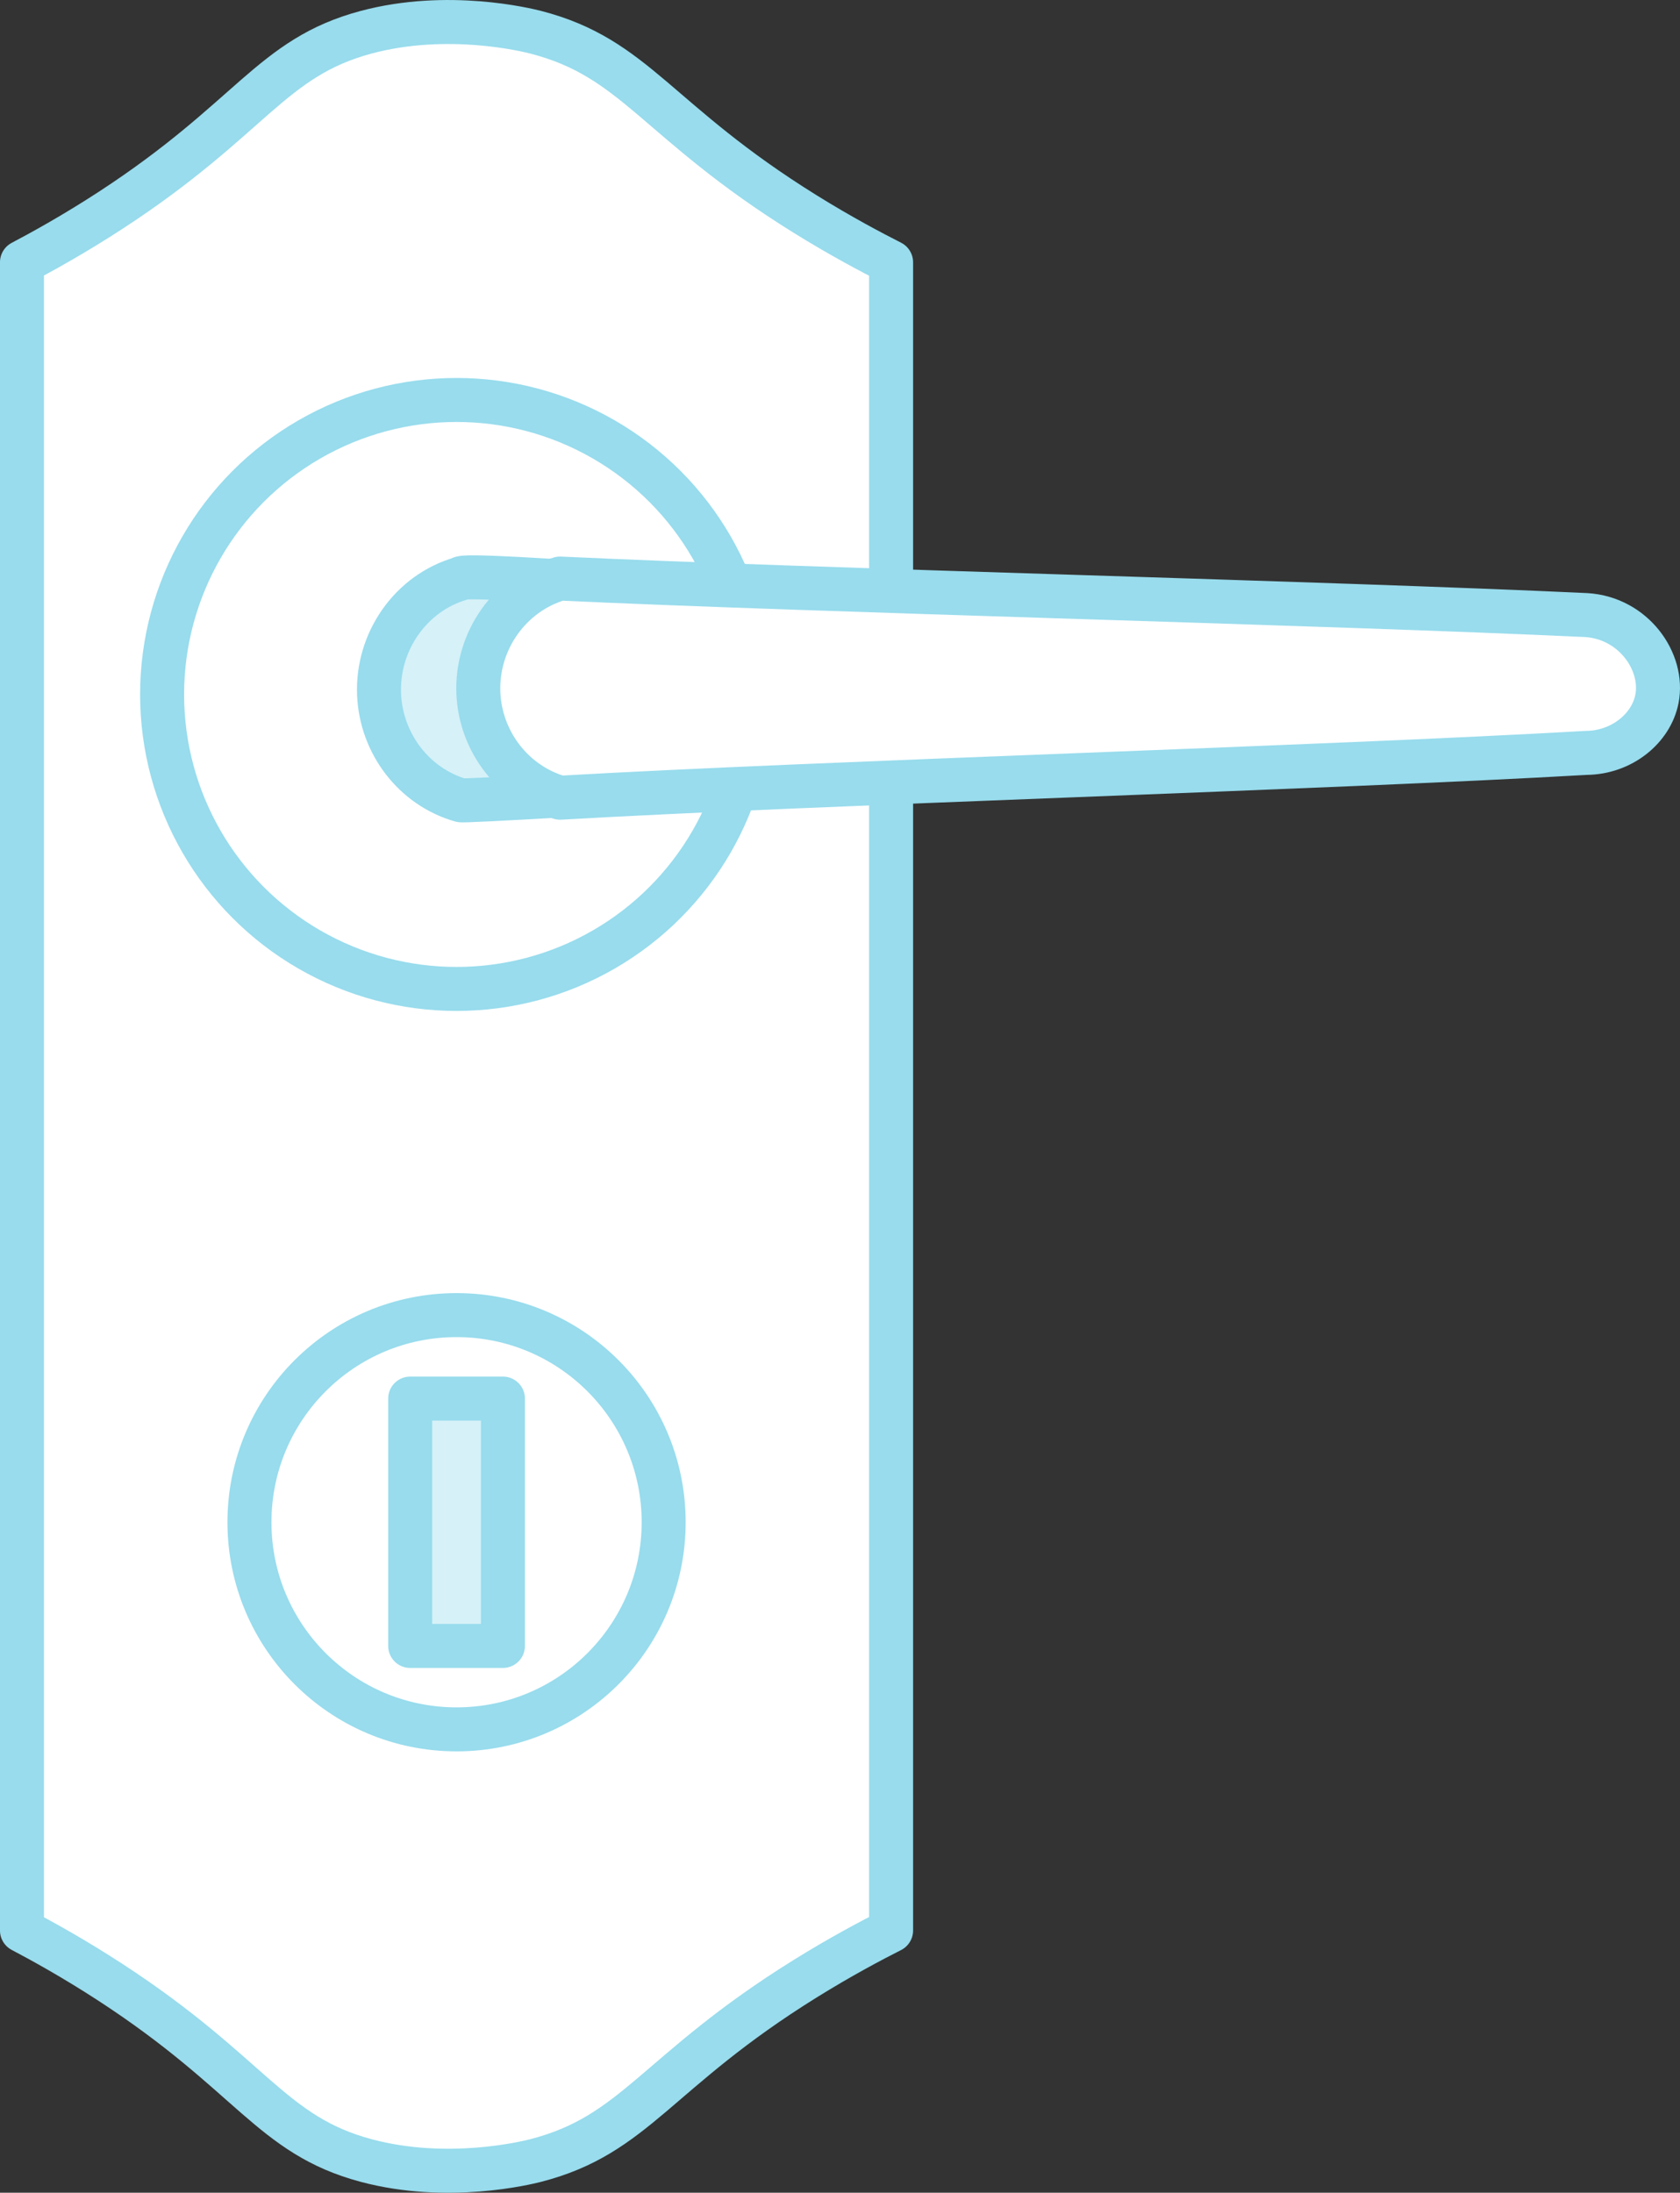 <?xml version="1.0" encoding="UTF-8"?>
<svg id="_レイヤー_2" data-name="レイヤー_2" xmlns="http://www.w3.org/2000/svg" viewBox="0 0 57.278 74.75">
  <rect x="0" y="0" width="57.278" height="74.75" fill="#333333" stroke="none"/>
  <defs>
    <style>
      .cls-1 {
        fill: #fff;
      }

      .cls-1, .cls-2 {
        stroke: #98dced;
        stroke-linecap: round;
        stroke-linejoin: round;
        stroke-width: 1.5px;
      }

      .cls-2 {
        fill: #d6f1f8;
      }
    </style>
  </defs>
  <g id="_背景" data-name="背景">
    <g>
      <path class="cls-1" d="M3.777,7.166C8.587,4.032,9.236,1.966,12.487,1.098c2.775-.741,5.463-.079,5.772,0,3.425.881,4.102,3.035,9.186,6.195,1.232.766,2.297,1.325,2.936,1.649v1.123s0,2.907,0,2.907v48.806s0,2.868,0,2.868v1.163c-.639.323-1.704.883-2.936,1.649-5.084,3.16-5.761,5.314-9.186,6.195-.309.079-2.997.741-5.772,0-3.251-.868-3.9-2.935-8.711-6.069-1.262-.822-2.36-1.424-3.027-1.775v-1.163s0-2.868,0-2.868V12.972s0-2.907,0-2.907v-1.123c.667-.351,1.764-.953,3.027-1.775Z"/>
      <circle class="cls-1" cx="15.566" cy="23.674" r="10.039"/>
      <g>
        <path class="cls-2" d="M28.315,26.572c-6.709.405-12.629.758-12.605.708-1.589-.456-2.716-1.926-2.786-3.607-.075-1.8,1.08-3.457,2.786-3.95-.042-.262,12.605.792,12.605.792"/>
        <path class="cls-1" d="M54.079,25.666c-8.85.509-26.132,1.019-34.983,1.528-1.589-.45-2.716-1.904-2.786-3.566-.075-1.78,1.08-3.418,2.786-3.905,8.85.415,26.132.83,34.983,1.245,1.614.098,2.66,1.592,2.413,2.857-.195,1.001-1.195,1.832-2.413,1.841Z"/>
      </g>
      <g>
        <circle class="cls-1" cx="15.566" cy="51.893" r="7.061"/>
        <rect class="cls-2" x="13.985" y="47.678" width="3.162" height="8.432"/>
      </g>
    </g>
  </g>
</svg>